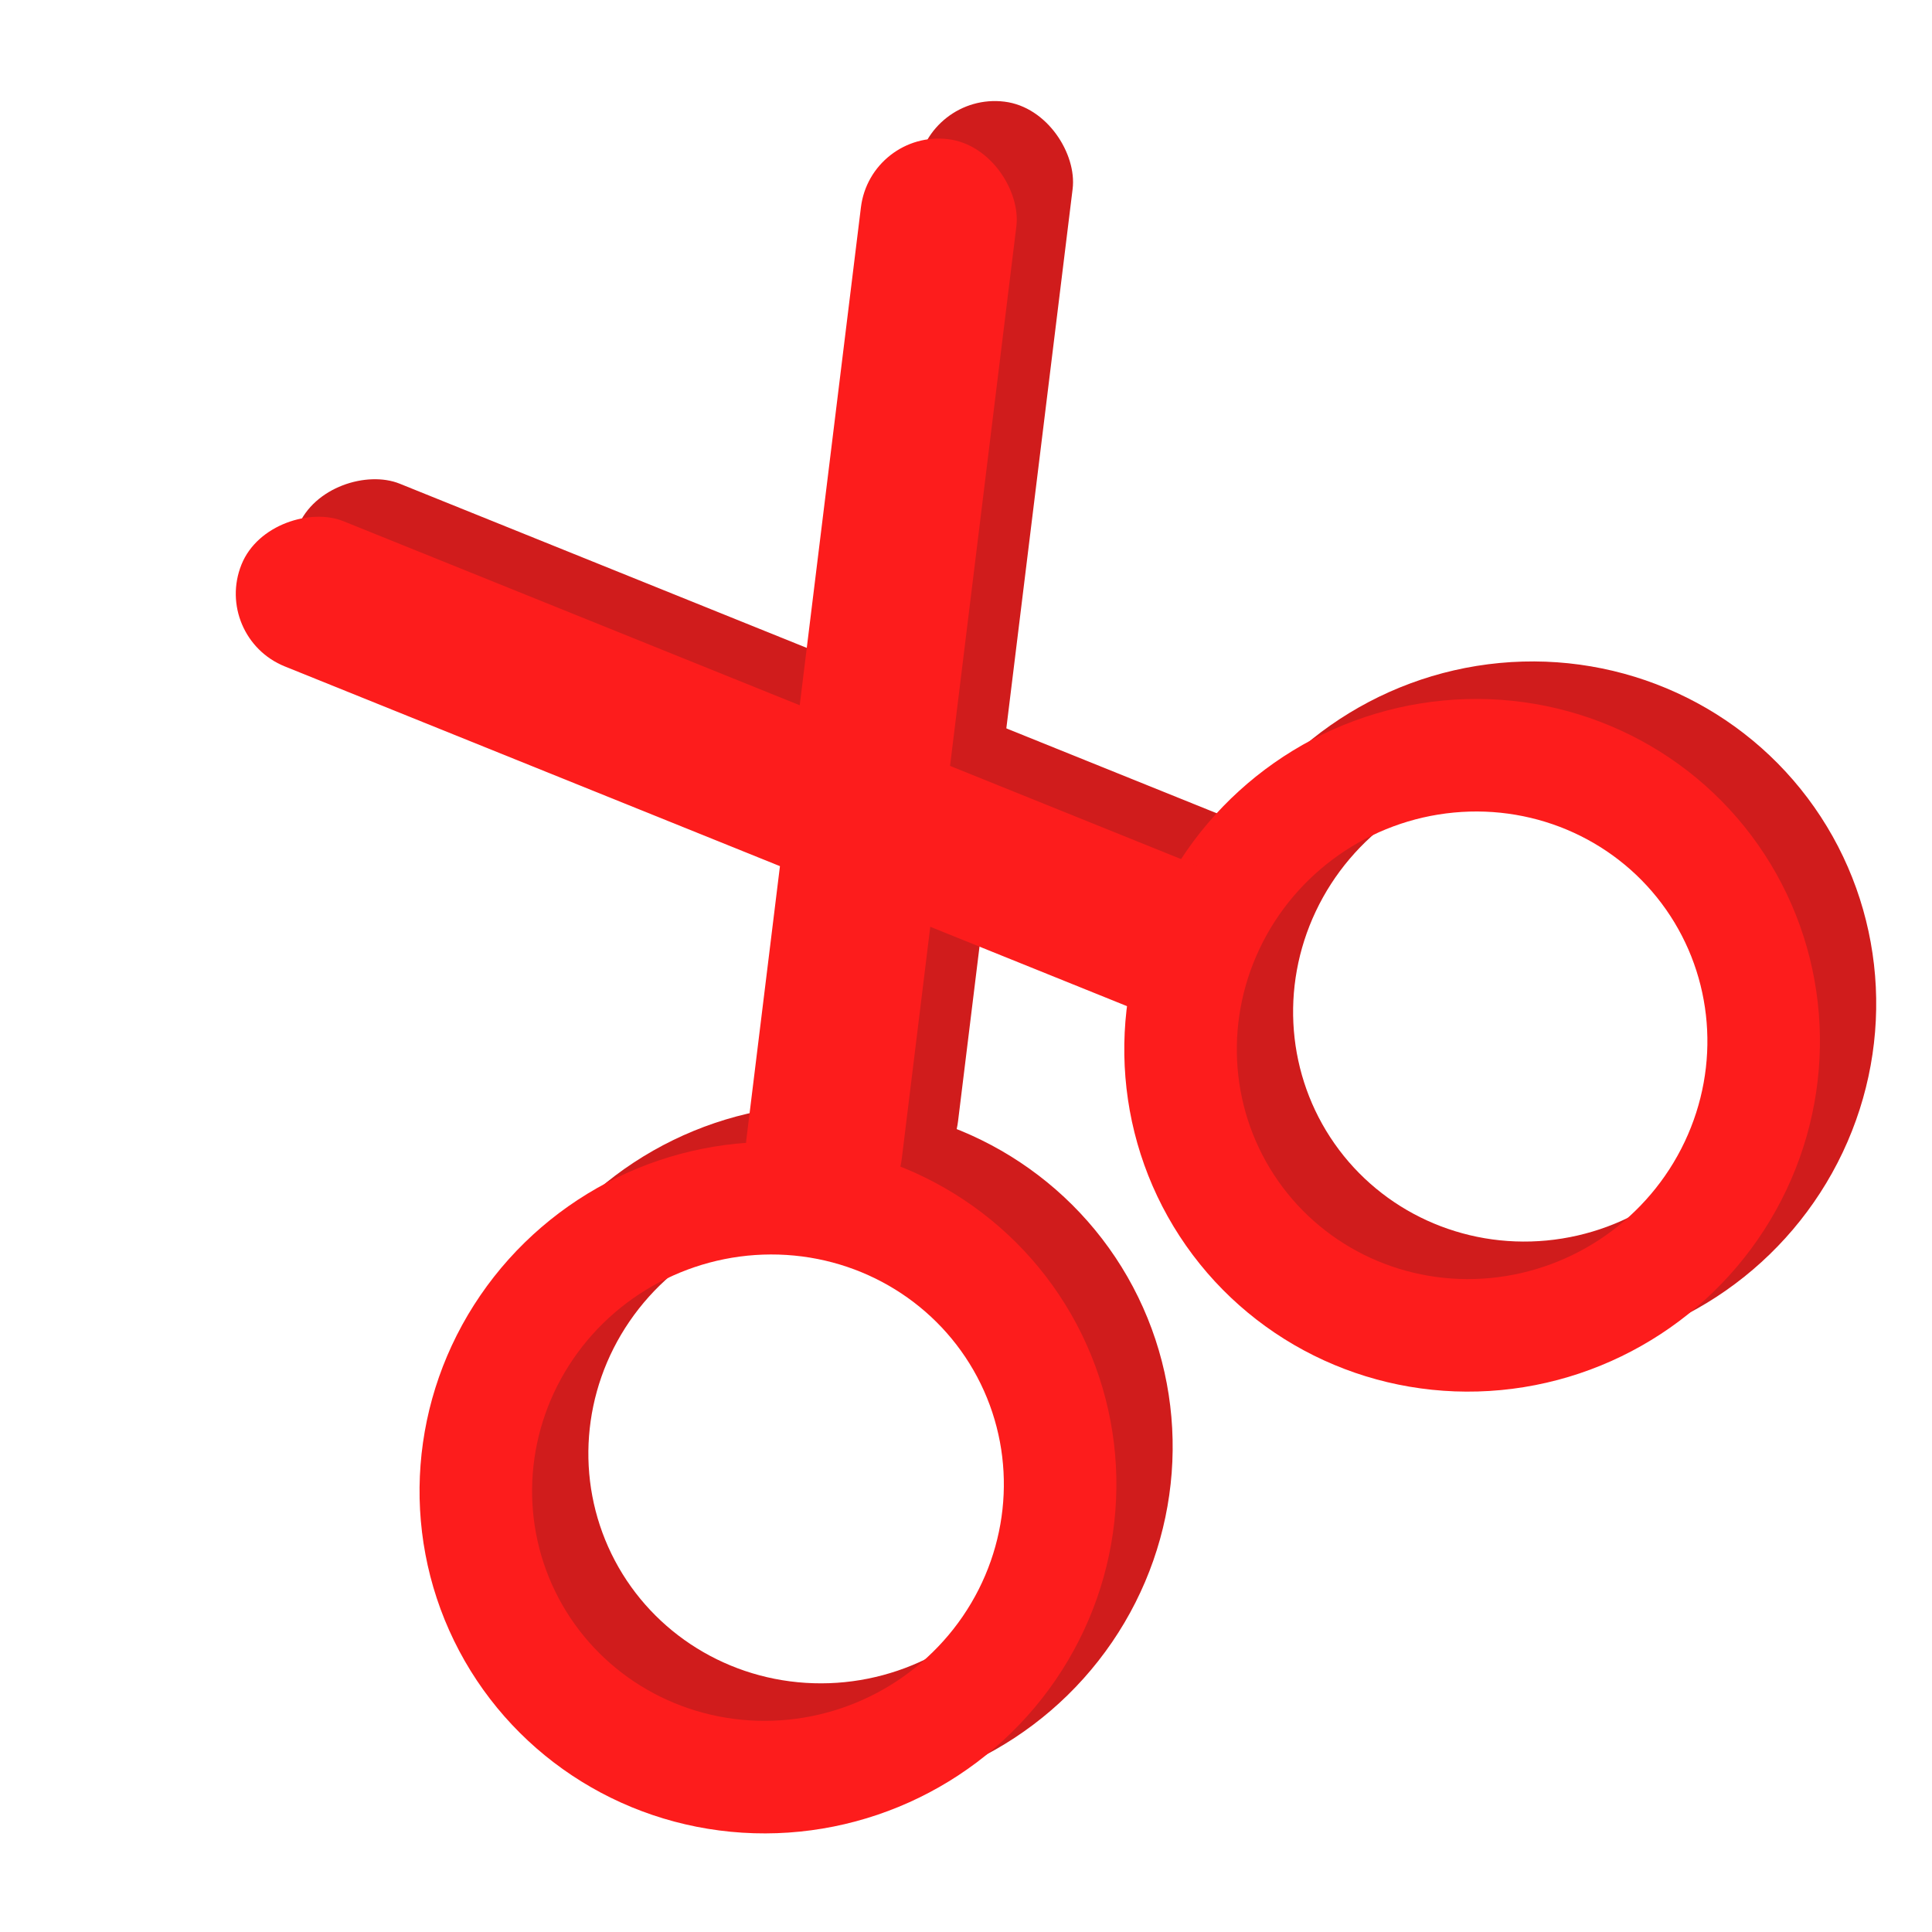 <svg xmlns="http://www.w3.org/2000/svg" xmlns:xlink="http://www.w3.org/1999/xlink" width="103" height="103" viewBox="0 0 103 103">
  <defs>
    <clipPath id="clip-path">
      <circle id="Ellipse_357" data-name="Ellipse 357" cx="51.5" cy="51.5" r="51.5" transform="translate(-2434 -6177)"/>
    </clipPath>
    <clipPath id="clip-path-2">
      <circle id="Ellipse_1021" data-name="Ellipse 1021" cx="51.5" cy="51.5" r="51.5" transform="translate(1026 940)" fill="#d01c1c"/>
    </clipPath>
    <clipPath id="clip-path-3">
      <circle id="Ellipse_1021-2" data-name="Ellipse 1021" cx="51.5" cy="51.5" r="51.5" transform="translate(1026 940)" fill="#fd1c1c"/>
    </clipPath>
  </defs>
  <g id="Mask_Group_119" data-name="Mask Group 119" transform="translate(2434 6177)" clip-path="url(#clip-path)">
    <circle id="Ellipse_357-2" data-name="Ellipse 357" cx="51.5" cy="51.5" r="51.5" transform="translate(-2434 -6177)" fill="none"/>
    <g id="Group_1986" data-name="Group 1986" transform="translate(-219 5)">
      <g id="edit" transform="translate(-3239 -7123)" clip-path="url(#clip-path-2)">
        <g id="Group_1898" data-name="Group 1898" transform="translate(552.091 119.708)">
          <g id="Group_1896" data-name="Group 1896" transform="translate(471.64 850.431) rotate(-26)">
            <g id="Ellipse_547" data-name="Ellipse 547" transform="translate(0 44.291)" fill="none" stroke="#d01c1c" stroke-width="6">
              <ellipse cx="18.62" cy="18.387" rx="18.62" ry="18.387" stroke="none"/>
              <ellipse cx="18.62" cy="18.387" rx="15.62" ry="15.387" fill="none"/>
            </g>
            <rect id="Rectangle_1095" data-name="Rectangle 1095" width="8.349" height="58.434" rx="4.174" transform="translate(55.27) rotate(33.007)" fill="#d01c1c"/>
          </g>
          <g id="Group_1897" data-name="Group 1897" transform="translate(483.613 849.529) rotate(-35.025)">
            <g id="Ellipse_548" data-name="Ellipse 548" transform="translate(23.892 42.535)" fill="none" stroke="#d01c1c" stroke-width="6">
              <ellipse cx="18.62" cy="18.387" rx="18.62" ry="18.387" stroke="none"/>
              <ellipse cx="18.62" cy="18.387" rx="15.62" ry="15.387" fill="none"/>
            </g>
            <rect id="Rectangle_1096" data-name="Rectangle 1096" width="8.349" height="57.339" rx="4.174" transform="translate(38.232 48.089) rotate(146.993)" fill="#d01c1c"/>
          </g>
        </g>
      </g>
      <g id="edit-2" data-name="edit" transform="translate(-3242 -7121)" clip-path="url(#clip-path-3)">
        <g id="Group_1898-2" data-name="Group 1898" transform="translate(552.091 119.708)">
          <g id="Group_1896-2" data-name="Group 1896" transform="translate(471.64 850.431) rotate(-26)">
            <g id="Ellipse_547-2" data-name="Ellipse 547" transform="translate(0 44.291)" fill="none" stroke="#fd1c1c" stroke-width="6">
              <ellipse cx="18.62" cy="18.387" rx="18.62" ry="18.387" stroke="none"/>
              <ellipse cx="18.62" cy="18.387" rx="15.62" ry="15.387" fill="none"/>
            </g>
            <rect id="Rectangle_1095-2" data-name="Rectangle 1095" width="8.349" height="58.434" rx="4.174" transform="translate(55.27) rotate(33.007)" fill="#fd1c1c"/>
          </g>
          <g id="Group_1897-2" data-name="Group 1897" transform="translate(483.613 849.529) rotate(-35.025)">
            <g id="Ellipse_548-2" data-name="Ellipse 548" transform="translate(23.892 42.535)" fill="none" stroke="#fd1c1c" stroke-width="6">
              <ellipse cx="18.62" cy="18.387" rx="18.62" ry="18.387" stroke="none"/>
              <ellipse cx="18.62" cy="18.387" rx="15.62" ry="15.387" fill="none"/>
            </g>
            <rect id="Rectangle_1096-2" data-name="Rectangle 1096" width="8.349" height="57.339" rx="4.174" transform="translate(38.232 48.089) rotate(146.993)" fill="#fd1c1c"/>
          </g>
        </g>
      </g>
    </g>
  </g>
</svg>
